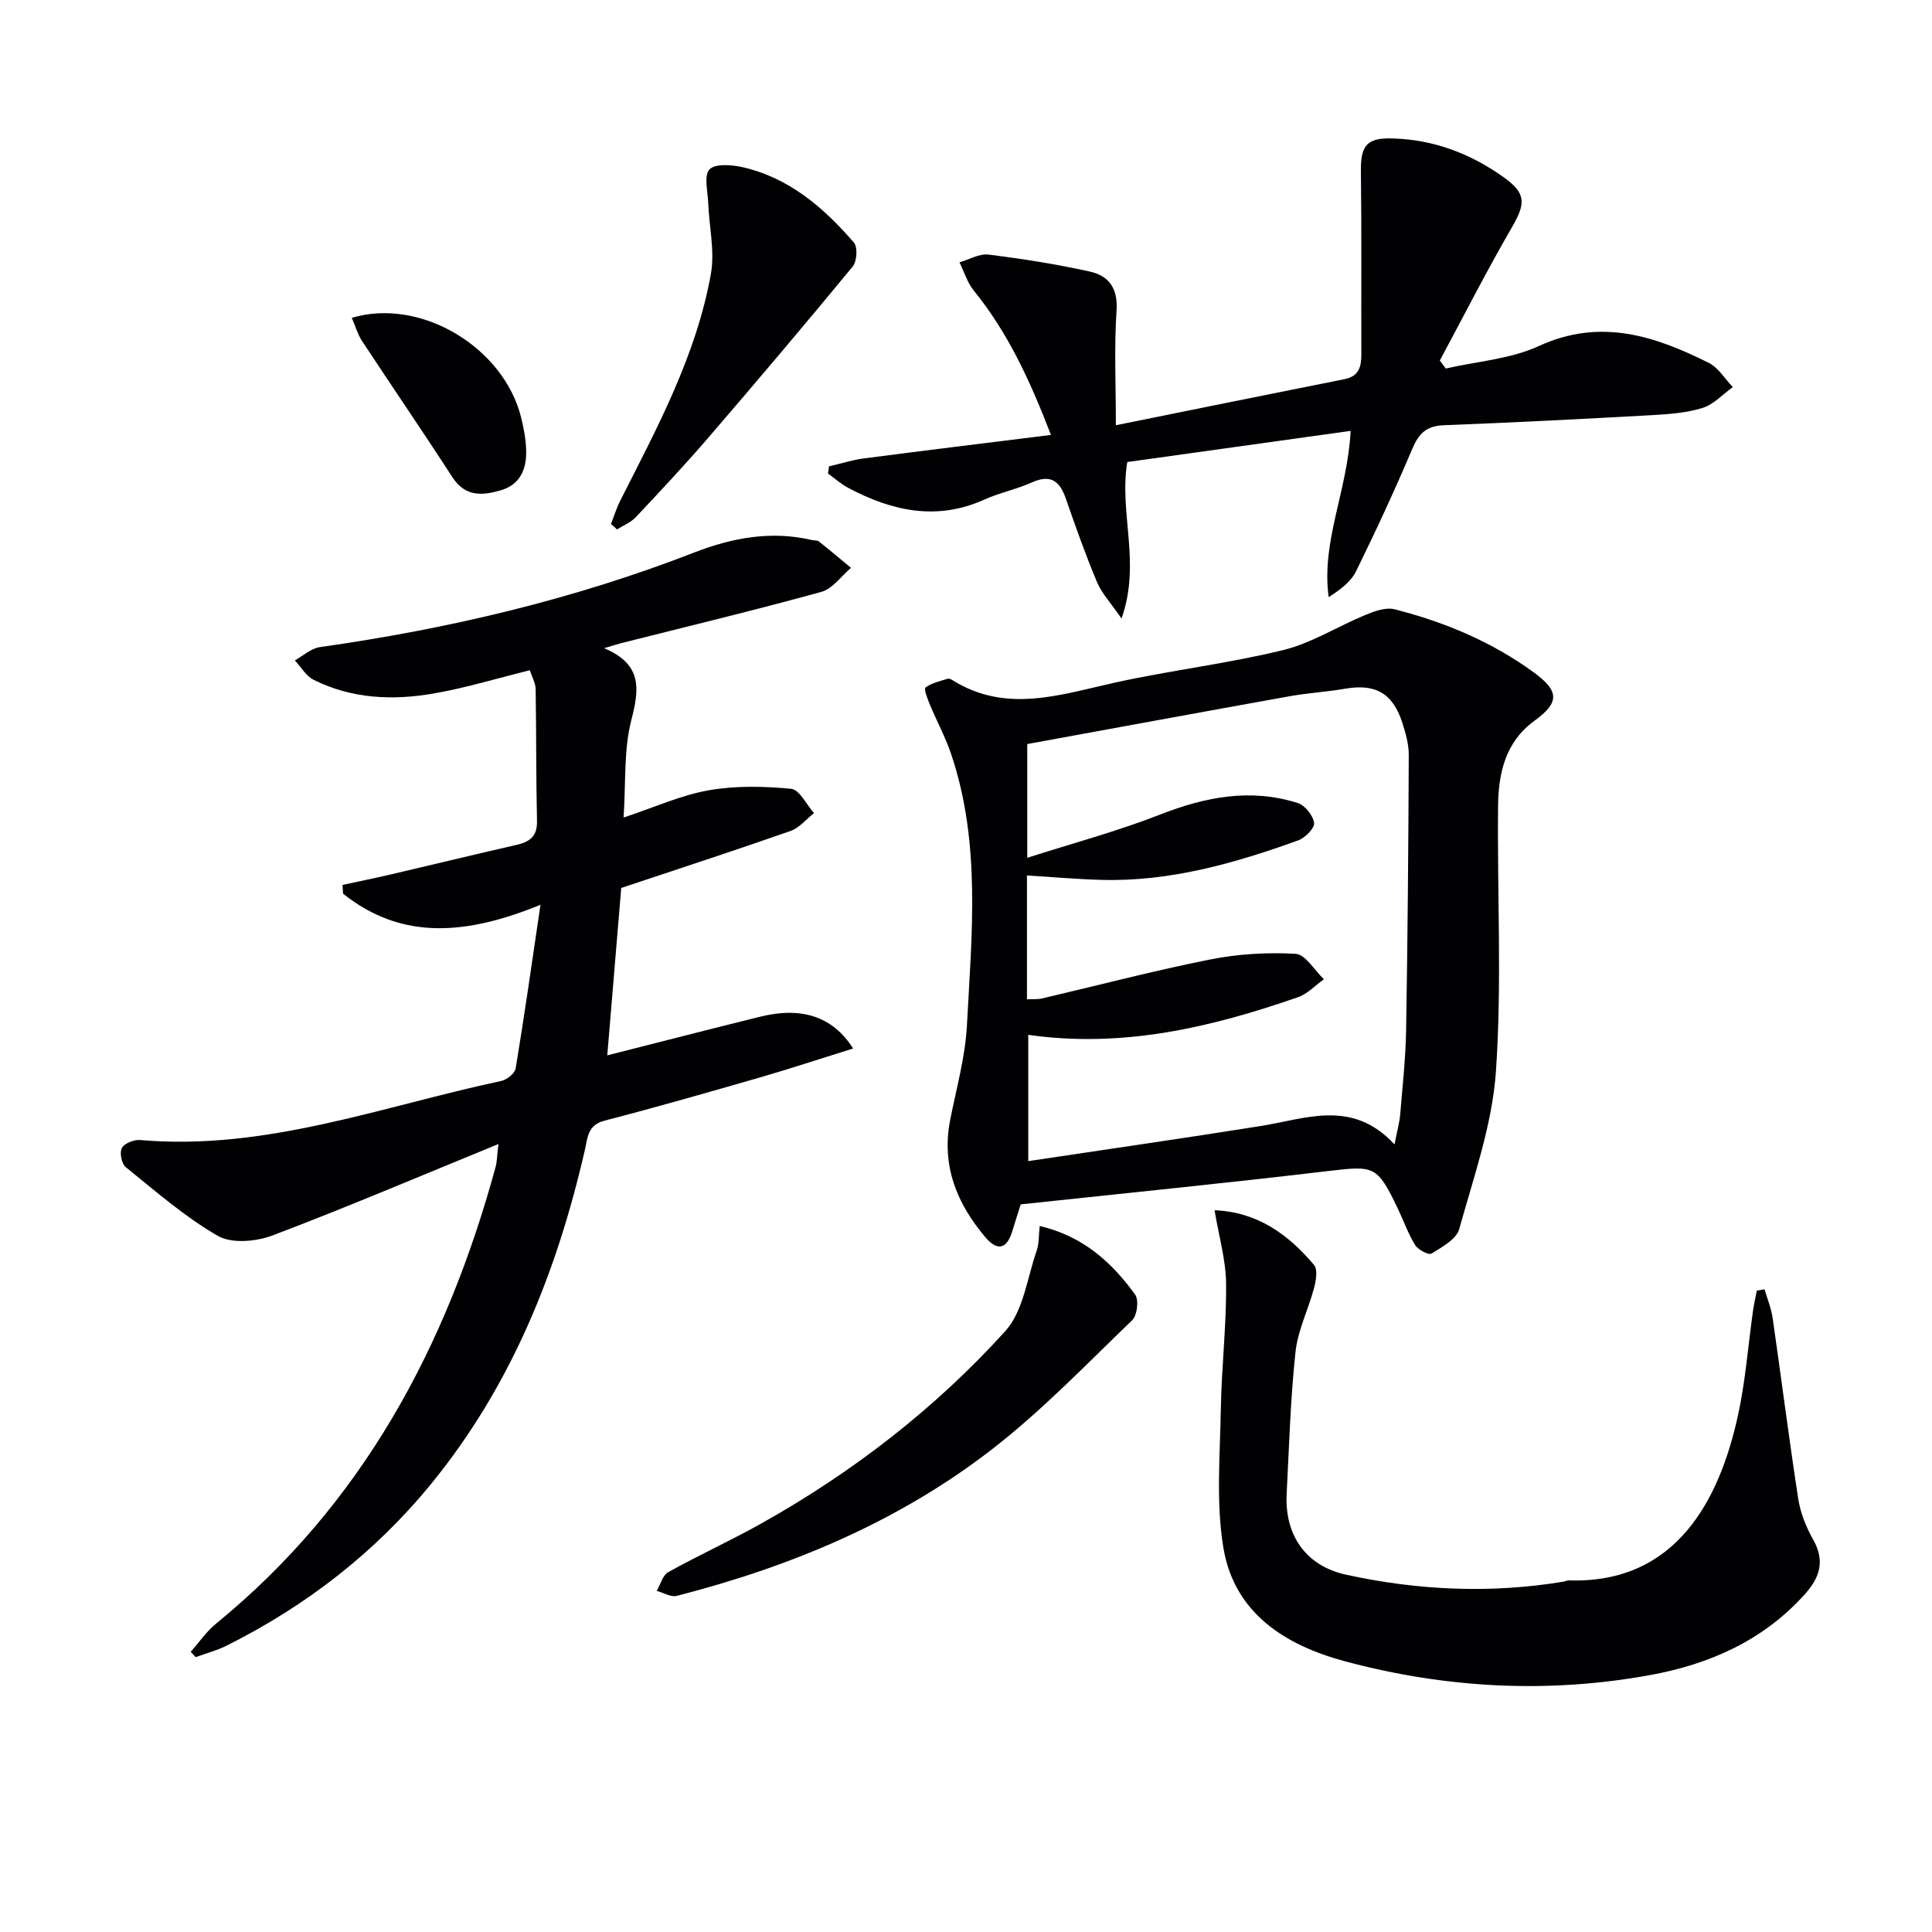 <svg enable-background="new 0 0 400 400" viewBox="0 0 400 400" xmlns="http://www.w3.org/2000/svg"><g fill="#010104"><path d="m111.9 187.33c-15.35 6.26-28.7 7.41-40.87-2.3-.04-.6-.08-1.21-.12-1.81 3.44-.75 6.89-1.45 10.31-2.25 8.56-2 17.09-4.08 25.66-6.03 2.74-.62 4.37-1.73 4.3-4.94-.21-9.11-.13-18.22-.28-27.33-.02-1.25-.75-2.48-1.21-3.9-6.8 1.68-13.28 3.66-19.9 4.81-8.47 1.47-16.96 1.12-24.85-2.83-1.58-.79-2.62-2.65-3.9-4.02 1.72-.95 3.36-2.49 5.18-2.75 26.54-3.76 52.48-9.86 77.51-19.59 7.89-3.06 15.94-4.56 24.36-2.58.49.11 1.11.02 1.45.29 2.25 1.78 4.44 3.64 6.65 5.47-2.03 1.71-3.81 4.33-6.13 4.97-13.75 3.79-27.63 7.13-41.46 10.62-.79.2-1.56.46-3.52 1.04 8.02 3.39 7.26 8.54 5.61 14.97-1.57 6.14-1.1 12.81-1.58 20.09 6.42-2.13 11.89-4.63 17.63-5.64 5.55-.98 11.41-.84 17.05-.31 1.73.16 3.17 3.27 4.74 5.03-1.61 1.27-3.04 3.07-4.87 3.71-11.57 4.05-23.22 7.85-35.04 11.79-.93 11.22-1.89 22.72-2.89 34.66 10.51-2.66 21.04-5.38 31.59-7.99 8.53-2.11 15.01-.18 19.31 6.57-6.69 2.08-13 4.17-19.39 6.02-10.67 3.08-21.36 6.14-32.11 8.93-3.5.91-3.46 3.54-4.04 6.06-5.79 25.25-15.24 48.82-31.81 69.11-11.66 14.28-25.93 25.29-42.37 33.52-2.02 1.01-4.26 1.59-6.4 2.37-.34-.37-.68-.74-1.02-1.1 1.73-1.96 3.23-4.19 5.23-5.82 30.34-24.77 47.76-57.44 57.89-94.57.29-1.06.28-2.21.59-4.74-16.19 6.62-31.37 13.09-46.79 18.93-3.38 1.28-8.44 1.73-11.3.09-6.84-3.93-12.89-9.25-19.08-14.24-.86-.69-1.31-3.01-.8-3.96.52-.97 2.51-1.76 3.77-1.65 25.96 2.27 50.03-6.96 74.74-12.22 1.18-.25 2.85-1.56 3.02-2.59 1.79-10.78 3.32-21.59 5.14-33.89z"/><path d="m211.33 249.35c-.57 1.8-1.18 3.66-1.74 5.54-1.11 3.69-3.06 4.23-5.56 1.29-5.97-7.03-9.16-14.92-7.3-24.35 1.28-6.48 3.11-12.95 3.46-19.5.99-18.88 2.96-37.9-3.32-56.36-1.17-3.44-2.93-6.67-4.33-10.04-.49-1.18-1.31-3.29-.92-3.59 1.26-.96 3.01-1.3 4.59-1.82.26-.08.67.1.94.27 11.18 7.02 22.43 3.01 33.81.51 11.49-2.53 23.25-3.91 34.67-6.7 5.94-1.45 11.36-4.94 17.1-7.3 1.87-.77 4.19-1.61 5.99-1.16 10.36 2.64 20.13 6.72 28.84 13.08 5.3 3.87 5.34 6.23.14 10-6.03 4.38-7.47 10.86-7.54 17.65-.19 18.31.81 36.69-.44 54.92-.76 11.03-4.61 21.9-7.61 32.69-.58 2.1-3.56 3.71-5.73 5.06-.59.36-2.79-.78-3.39-1.76-1.47-2.38-2.4-5.09-3.62-7.63-4.28-8.87-4.8-8.83-14.45-7.69-20.93 2.48-41.9 4.57-63.59 6.89zm1.29-42.45c1.41-.07 2.25.02 3.03-.16 11.63-2.72 23.2-5.76 34.9-8.09 5.77-1.15 11.82-1.51 17.69-1.17 2.05.12 3.91 3.42 5.86 5.26-1.78 1.27-3.38 3.03-5.36 3.72-18.01 6.26-36.33 10.59-55.85 7.79v26.15c16.35-2.46 32.25-4.74 48.12-7.27 9.41-1.5 18.96-5.64 27.71 3.81.55-2.85 1.04-4.55 1.18-6.27.49-5.8 1.12-11.6 1.22-17.41.32-18.97.47-37.95.55-56.93.01-2.27-.66-4.61-1.37-6.8-1.99-6.07-5.58-8.02-11.86-6.93-3.75.65-7.58.86-11.33 1.53-18.11 3.25-36.2 6.59-54.43 9.92v23.55c9.62-3.08 18.7-5.51 27.39-8.91 9.43-3.69 18.81-5.55 28.62-2.43 1.49.47 3.17 2.58 3.38 4.12.14 1.07-1.86 3.09-3.29 3.61-13.16 4.75-26.56 8.57-40.75 8.18-5.07-.14-10.14-.59-15.41-.92z"/><path d="m171.62 96.56c2.41-.56 4.8-1.33 7.24-1.65 12.61-1.65 25.24-3.18 38.73-4.86-4.43-11.5-9-21.3-15.98-29.89-1.35-1.66-1.99-3.89-2.96-5.85 2-.57 4.09-1.83 5.99-1.6 7.05.87 14.09 1.98 21.02 3.52 3.88.86 5.83 3.44 5.51 8.07-.51 7.57-.14 15.21-.14 23.74 16.53-3.34 31.93-6.47 47.34-9.54 2.98-.59 3.49-2.57 3.48-5.12-.04-12.61.07-25.23-.09-37.84-.06-5.37 1.14-7.02 6.48-6.88 8.57.22 16.3 3.16 23.18 8.11 4.67 3.36 4.41 5.46 1.54 10.41-5.22 9-9.93 18.29-14.86 27.46.41.55.82 1.11 1.23 1.66 6.46-1.48 13.39-1.95 19.28-4.66 12.71-5.84 23.97-2.11 35.18 3.49 1.99 1 3.33 3.31 4.97 5.01-2.06 1.48-3.93 3.58-6.24 4.31-3.27 1.03-6.85 1.29-10.31 1.49-14.43.8-28.87 1.55-43.32 2.1-3.58.14-5.15 1.72-6.49 4.88-3.62 8.56-7.53 16.99-11.63 25.33-1.07 2.19-3.25 3.83-5.68 5.38-1.59-11.6 3.93-22 4.54-34.42-15.64 2.18-30.99 4.32-46.24 6.45-1.75 10.64 2.91 20.77-1.19 32.41-2.24-3.27-4.11-5.24-5.09-7.58-2.37-5.65-4.42-11.44-6.43-17.23-1.26-3.65-3.12-5.14-7.04-3.38-3.17 1.43-6.67 2.12-9.83 3.55-9.87 4.45-19.11 2.38-28.14-2.39-1.52-.8-2.83-1.99-4.24-3 .1-.48.14-.98.19-1.48z"/><path d="m251.46 250.57c8.79.34 15.26 4.97 20.61 11.34.79.94.39 3.24-.01 4.76-1.18 4.44-3.36 8.74-3.84 13.23-1.05 9.73-1.32 19.55-1.83 29.34-.45 8.56 3.93 14.96 12.33 16.79 14.89 3.25 29.95 3.94 45.06 1.42.33-.05.65-.26.96-.25 22.34.77 31.28-16.74 35.09-34.16 1.55-7.1 2.09-14.42 3.11-21.64.2-1.41.52-2.8.79-4.2.53-.09 1.07-.18 1.6-.26.57 1.98 1.39 3.92 1.68 5.95 1.8 12.48 3.38 24.99 5.3 37.45.45 2.89 1.61 5.81 3.06 8.37 2.48 4.36 1.49 7.78-1.62 11.27-8.6 9.64-19.77 14.57-32.07 16.82-21.23 3.88-42.41 2.73-63.2-2.84-12.29-3.3-22.91-9.9-25.18-23.45-1.57-9.36-.7-19.17-.54-28.77.14-8.64 1.17-17.27 1.09-25.9-.04-5-1.51-9.97-2.39-15.27z"/><path d="m215.26 253.83c9.02 2.12 14.94 7.54 19.76 14.21.8 1.1.43 4.28-.59 5.27-9.42 9.07-18.55 18.58-28.84 26.59-19.4 15.08-41.75 24.42-65.47 30.51-1.22.31-2.76-.66-4.15-1.04.78-1.33 1.23-3.24 2.39-3.88 6.39-3.55 13.07-6.59 19.44-10.17 18.86-10.59 35.85-23.74 50.33-39.72 3.76-4.15 4.54-11.04 6.52-16.73.5-1.45.39-3.11.61-5.04z"/><path d="m126.5 108.48c.63-1.61 1.13-3.28 1.91-4.81 7.65-15.1 15.75-30.08 18.77-46.95.84-4.71-.36-9.78-.55-14.69-.09-2.39-.94-5.62.25-6.94 1.12-1.24 4.59-.99 6.81-.49 9.67 2.19 16.84 8.37 23.1 15.62.81.94.64 3.89-.24 4.95-9.79 11.89-19.75 23.65-29.8 35.33-4.88 5.67-9.99 11.13-15.12 16.58-1.03 1.09-2.58 1.7-3.88 2.53-.42-.37-.84-.75-1.25-1.13z"/><path d="m72.83 65.8c14.36-4.27 31.55 6.2 35.09 20.74.55 2.25.98 4.57 1.02 6.87.07 3.77-1.29 6.95-5.25 8.1-3.8 1.11-7.37 1.4-10.03-2.71-6.13-9.48-12.52-18.8-18.73-28.24-.87-1.33-1.31-2.94-2.1-4.76z"/></g></svg>